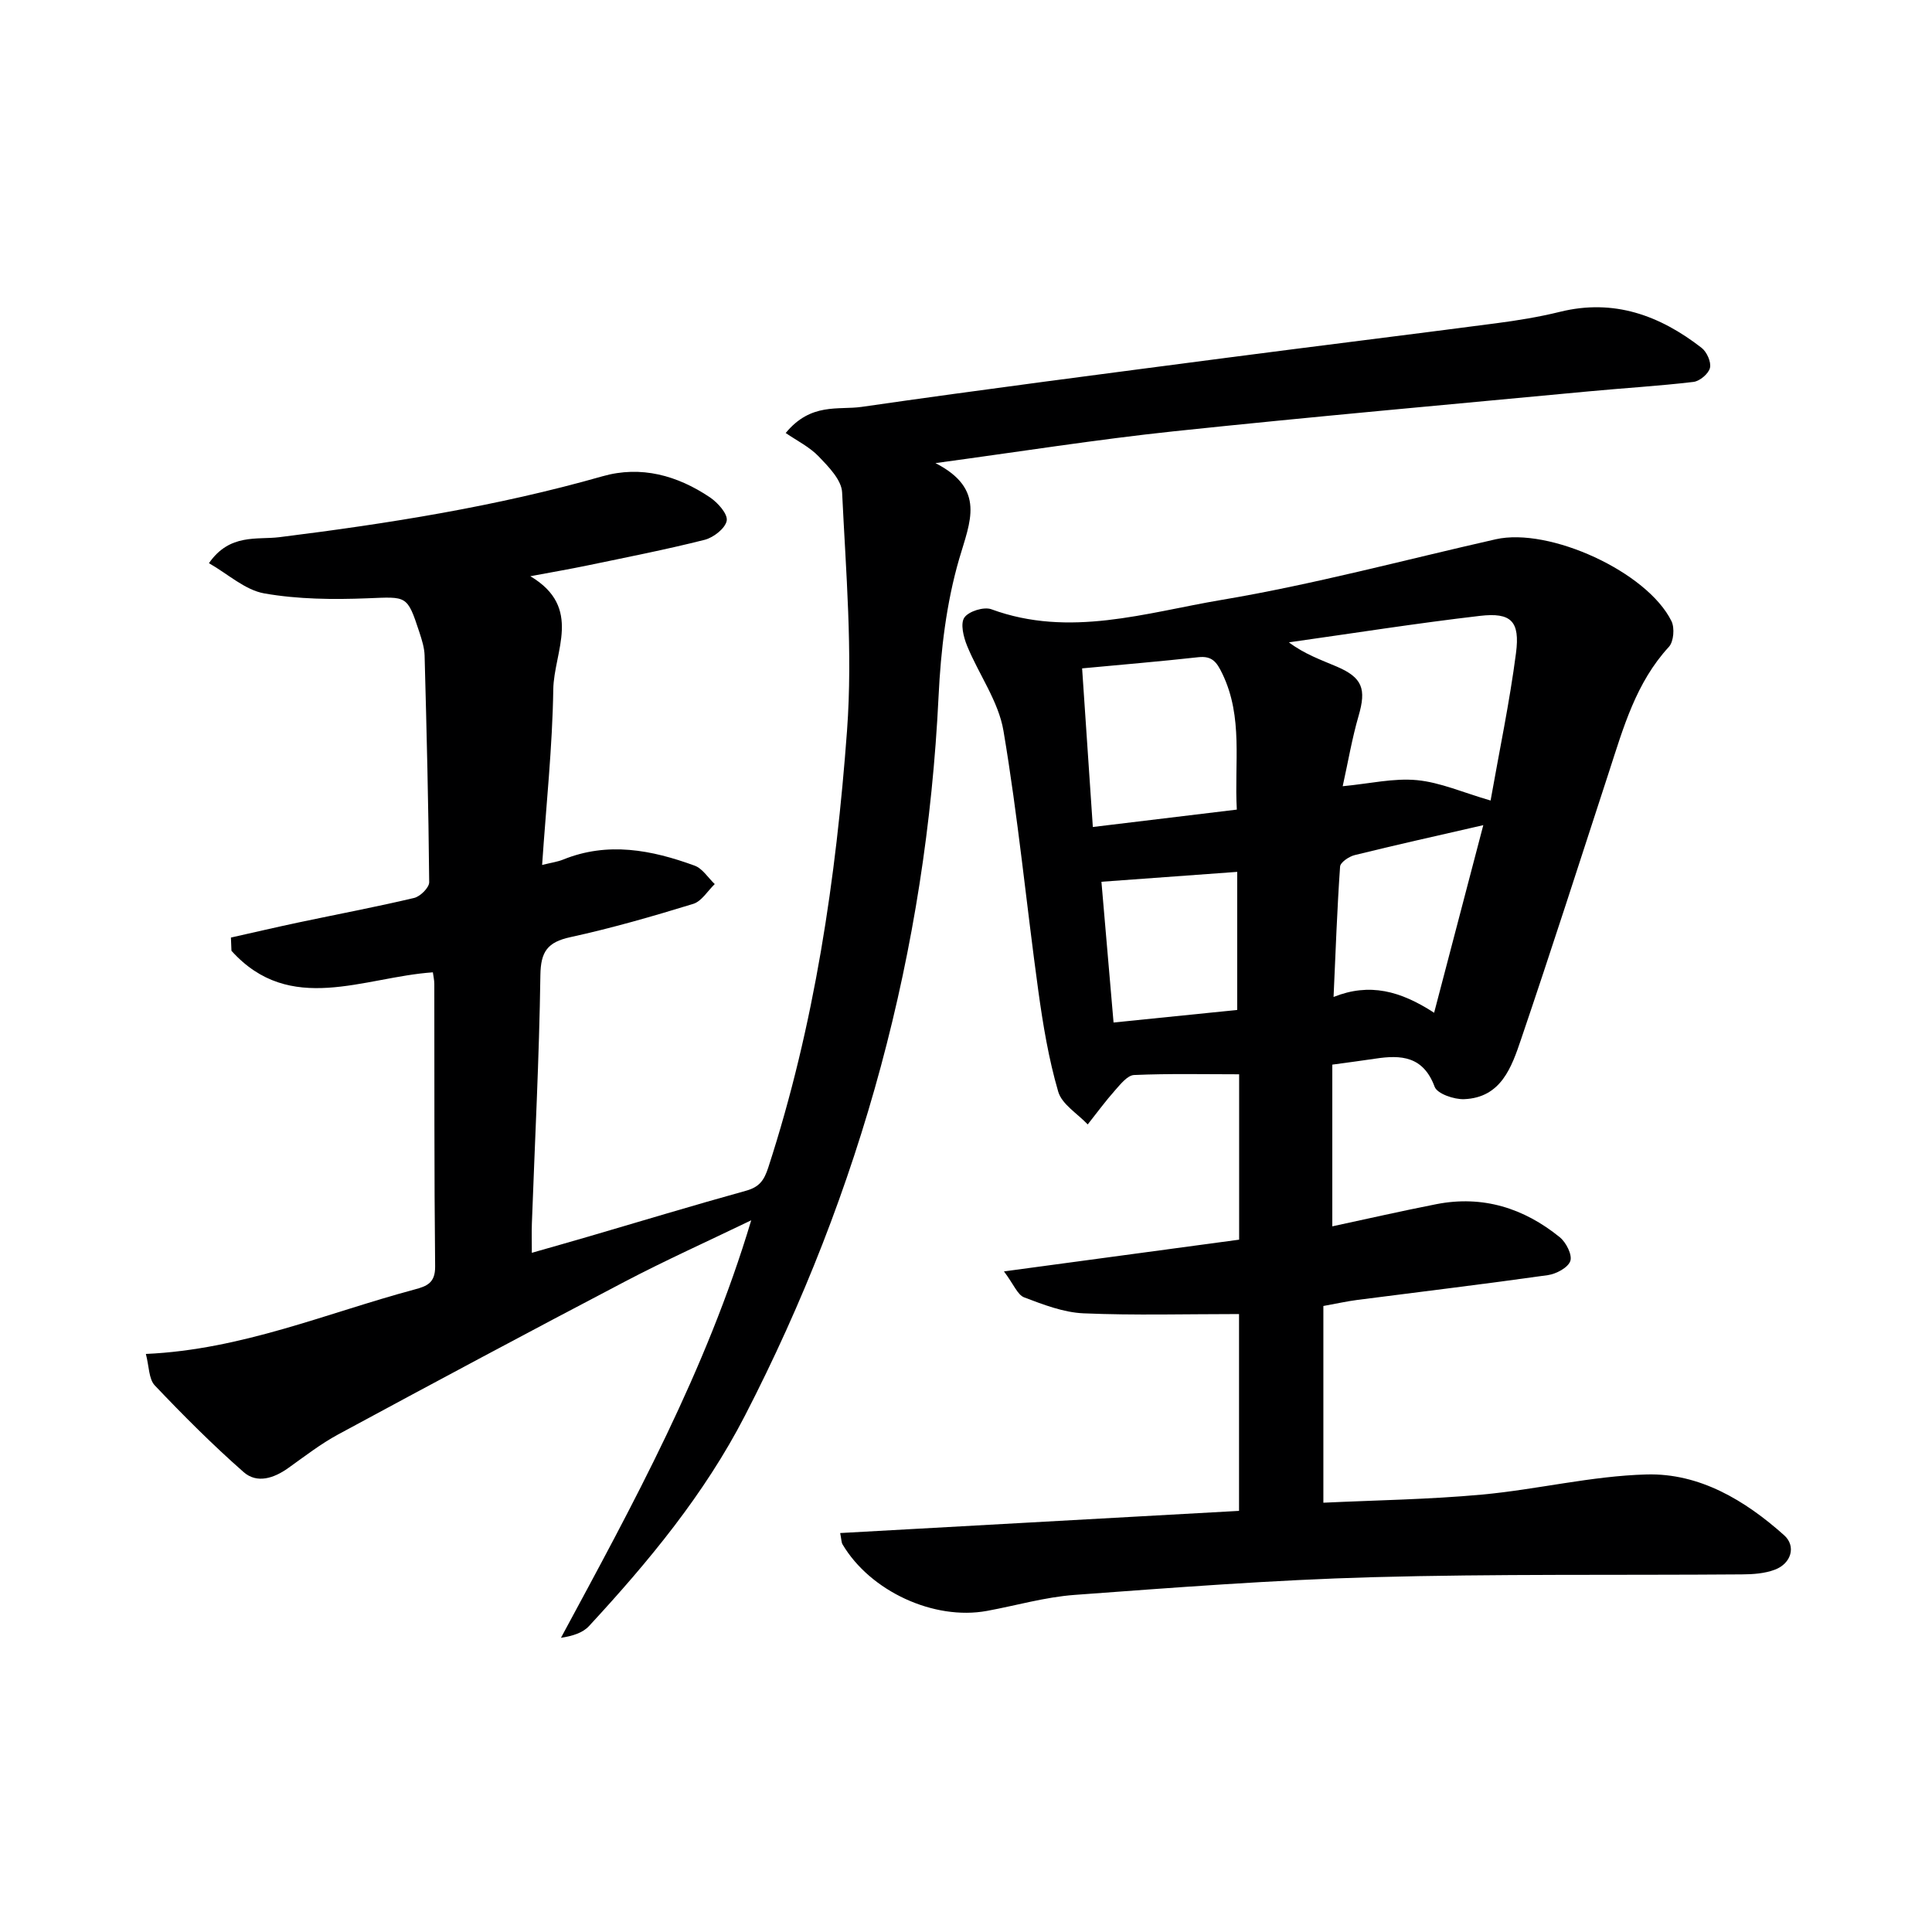 <svg enable-background="new 0 0 400 400" viewBox="0 0 400 400" xmlns="http://www.w3.org/2000/svg"><path d="m155.53 252.65c-9.18 4.43-17.76 8.29-26.08 12.65-19.89 10.42-39.68 21.01-59.43 31.68-3.64 1.97-6.96 4.55-10.34 6.96-2.97 2.12-6.47 3.27-9.23.85-6.43-5.65-12.5-11.74-18.4-17.95-1.26-1.32-1.17-3.93-1.85-6.52 19.9-.89 37.42-8.46 55.61-13.34 2.59-.69 4.31-1.36 4.28-4.77-.21-19.49-.13-38.99-.17-58.49 0-.81-.2-1.62-.3-2.41-14.36.99-29.57 9.01-41.7-4.46-.04-.91-.07-1.83-.11-2.74 4.7-1.05 9.4-2.15 14.12-3.15 7.94-1.68 15.92-3.18 23.81-5.05 1.28-.3 3.13-2.15 3.12-3.26-.14-15.64-.53-31.27-.95-46.91-.04-1.62-.57-3.27-1.08-4.84-2.55-7.75-2.56-7.35-10.75-7.03-7.11.28-14.38.21-21.35-1.01-4-.7-7.54-4.02-11.47-6.26 4.29-6.2 9.97-4.81 14.56-5.38 22.58-2.82 44.98-6.36 66.91-12.61 8-2.28 15.52-.17 22.27 4.37 1.61 1.09 3.69 3.41 3.46 4.81-.27 1.58-2.72 3.5-4.56 3.97-8.03 2.03-16.17 3.62-24.28 5.31-3.56.74-7.16 1.36-11.82 2.23 10.93 6.49 4.87 15.58 4.75 23.44-.18 11.91-1.46 23.79-2.31 36.34 1.93-.48 3.2-.65 4.34-1.11 9.27-3.76 18.33-2 27.23 1.25 1.64.6 2.79 2.51 4.17 3.82-1.47 1.41-2.72 3.57-4.46 4.1-8.4 2.58-16.86 5.02-25.44 6.89-4.72 1.03-6.13 2.98-6.2 7.87-.24 17.13-1.14 34.25-1.76 51.37-.07 1.81-.01 3.63-.01 6.11 4.24-1.21 8.02-2.28 11.79-3.38 10.84-3.17 21.64-6.45 32.52-9.46 2.76-.76 3.77-2.11 4.65-4.84 9.57-29.42 14.04-59.83 16.3-90.46 1.2-16.33-.24-32.88-1.02-49.3-.12-2.57-2.78-5.28-4.82-7.41-1.9-1.99-4.53-3.28-6.86-4.88 5.23-6.36 10.93-4.72 15.73-5.41 25.14-3.63 50.33-6.86 75.52-10.16 18.6-2.43 37.23-4.71 55.83-7.15 4.44-.58 8.88-1.3 13.22-2.37 11.16-2.76 20.68.74 29.33 7.46 1.08.84 2.02 2.94 1.73 4.15s-2.11 2.74-3.41 2.9c-7.25.86-14.54 1.28-21.81 1.97-28.61 2.7-57.24 5.24-85.82 8.26-15.94 1.69-31.8 4.21-49.31 6.58 10.48 5.4 7.16 12.11 4.91 19.83-2.66 9.14-3.81 18.91-4.27 28.46-2.55 52.59-15.98 102.18-40.09 148.93-8.39 16.28-19.95 30.22-32.29 43.57-1.29 1.39-3.37 2.05-5.8 2.42 14.99-27.79 30.05-55.23 39.39-86.44z" fill="#000001"/><path d="m275.84 220.42v33.48c7.13-1.53 14.31-3.17 21.54-4.59 9.6-1.88 18.12.81 25.56 6.85 1.31 1.06 2.61 3.64 2.18 4.91-.47 1.38-2.91 2.68-4.64 2.93-13.14 1.86-26.33 3.44-39.49 5.14-2.1.27-4.17.74-7 1.25v40.73c10.7-.51 21.81-.67 32.83-1.68 11.4-1.05 22.69-3.86 34.08-4.17 10.97-.3 20.38 5.35 28.48 12.58 2.54 2.27 1.48 5.85-1.9 7.13-2.1.8-4.54.97-6.83.98-25.49.2-51-.12-76.48.58-20.59.57-41.17 2.16-61.72 3.67-6.08.45-12.07 2.2-18.11 3.31-10.98 2.02-24.17-4.07-29.91-13.79-.23-.4-.21-.95-.48-2.33 27.7-1.54 55.24-3.07 82.58-4.59 0-14.08 0-27.2 0-40.75-11.04 0-21.64.3-32.2-.15-4.15-.18-8.32-1.8-12.28-3.3-1.38-.52-2.14-2.65-4.19-5.38 16.93-2.28 32.6-4.4 48.69-6.57 0-11.59 0-22.99 0-34.24-7.2 0-14.48-.17-21.75.15-1.37.06-2.81 1.9-3.94 3.17-2 2.25-3.79 4.7-5.66 7.06-2.11-2.24-5.35-4.16-6.11-6.79-1.98-6.79-3.15-13.85-4.12-20.88-2.47-17.93-4.2-35.98-7.21-53.81-1.03-6.12-5.12-11.7-7.54-17.63-.74-1.81-1.42-4.58-.56-5.83.89-1.3 4.05-2.29 5.59-1.72 16.18 5.95 32 .7 47.63-1.93 19.1-3.21 37.88-8.28 56.8-12.56 11.12-2.51 31.36 6.75 36.38 16.95.69 1.4.46 4.24-.53 5.32-6.81 7.39-9.41 16.68-12.39 25.84-6.02 18.48-11.96 36.98-18.21 55.38-1.96 5.78-4.12 12.12-11.8 12.43-2.07.08-5.56-1.11-6.1-2.56-2.35-6.34-6.92-6.65-12.33-5.82-2.62.4-5.26.73-8.86 1.23zm32.77-54.68c1.82-10.31 3.94-20.36 5.26-30.52.86-6.61-1-8.46-7.47-7.71-13.22 1.54-26.37 3.62-39.55 5.48 3.25 2.44 6.63 3.62 9.91 5.02 5.35 2.29 6.14 4.64 4.52 10.21-1.36 4.68-2.17 9.51-3.29 14.56 5.6-.53 10.56-1.72 15.37-1.26 4.84.46 9.52 2.56 15.25 4.22zm-52.54 1.88c-.55-9.64 1.36-19.09-2.99-28.12-1.17-2.44-2.13-3.75-5-3.43-7.86.87-15.74 1.53-24.04 2.31.74 10.96 1.46 21.61 2.22 32.84 9.94-1.2 19.43-2.34 29.81-3.6zm-25.52 44.08c9.01-.92 17.37-1.77 25.6-2.6 0-9.99 0-19.36 0-28.59-9.49.69-18.54 1.35-28.11 2.05.81 9.51 1.63 19.02 2.51 29.14zm66.37-2.02c3.49-13.31 6.71-25.61 10.18-38.84-9.9 2.27-18.29 4.14-26.63 6.2-1.17.29-2.95 1.49-3.02 2.37-.61 8.72-.92 17.47-1.35 27 7.46-2.98 13.82-1.27 20.82 3.27z" fill="#000001"/></svg>